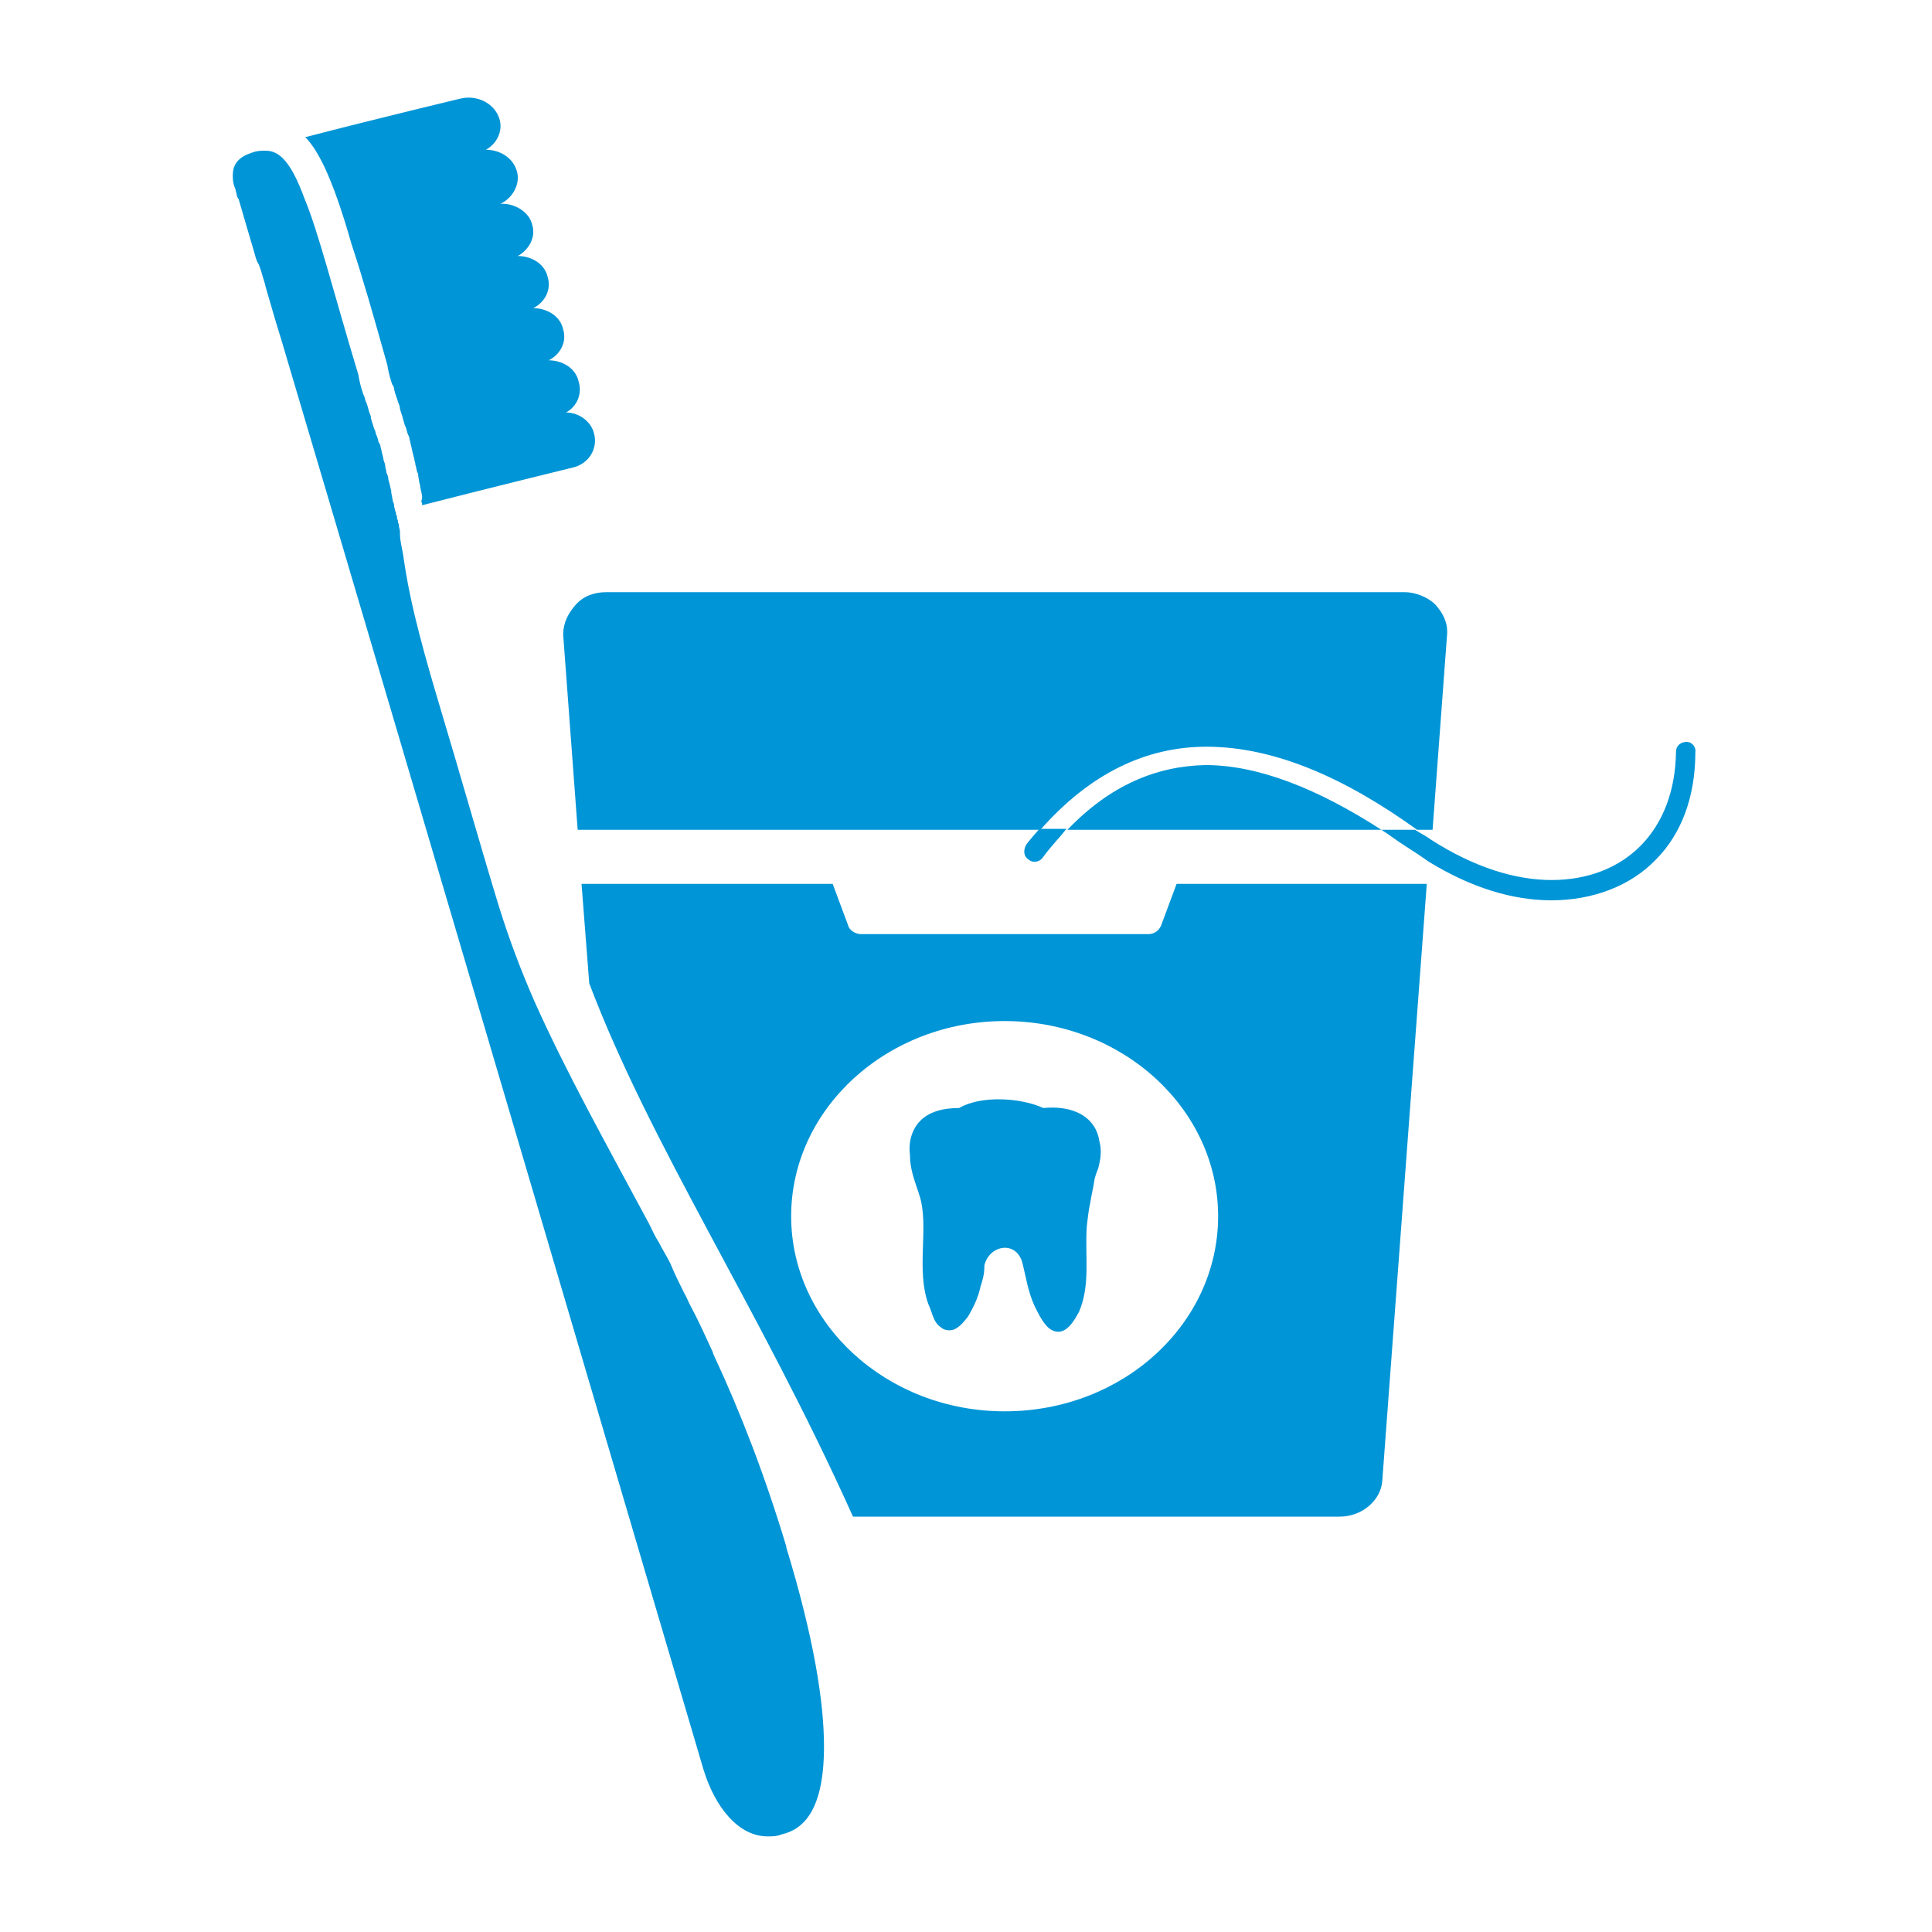 <?xml version="1.0" encoding="utf-8"?>
<!-- Generator: Adobe Illustrator 27.3.1, SVG Export Plug-In . SVG Version: 6.00 Build 0)  -->
<svg version="1.2" baseProfile="tiny" id="Layer_2_00000163764673854780153160000007585117095060844956_"
	 xmlns="http://www.w3.org/2000/svg" xmlns:xlink="http://www.w3.org/1999/xlink" x="0px" y="0px" viewBox="0 0 200 200"
	 overflow="visible" xml:space="preserve">
<g>
	<path fill="#0095D6" d="M108,114.7L108,114.7c-2.4-1.1-6.5-1.3-8.7,0c-1.7,0-3.2,0.4-4.1,1.4l0,0c0,0-1.3,1.2-1,3.5l0,0
		c0,1.3,0.4,2.4,0.8,3.6c0.1,0.2,0.1,0.4,0.2,0.6c1,3.2-0.4,7.6,0.9,11.2c0.4,0.8,0.5,1.9,1.3,2.4c0.4,0.4,1.2,0.4,1.6,0.1
		c0.5-0.3,0.8-0.7,1.2-1.2c0.6-1,1.1-2.1,1.3-3.1c0.2-0.6,0.4-1.3,0.4-2l0,0c0,0,0-0.1,0-0.2V131c0.5-2.1,3.2-2.6,3.9-0.4
		c0.4,1.5,0.6,3.1,1.3,4.6c0.4,0.8,1,2.1,1.8,2.5c1.4,0.7,2.3-1,2.8-1.9c1.2-2.8,0.6-5.8,0.8-8.8c0.1-0.9,0.2-1.8,0.4-2.7
		c0.1-0.7,0.3-1.4,0.4-2.2c0.1-0.4,0.2-0.7,0.4-1.2l0,0c0.2-0.8,0.4-1.7,0.1-2.8C113.4,115.6,111.1,114.4,108,114.7"/>
	<path fill="#0095D6" d="M110.5,85.9H143c-6.5-4.2-12.7-6.7-18.2-6.7C119.7,79.3,114.9,81.3,110.5,85.9"/>
	<path fill="#0095D6" d="M124.9,77.3c7,0,14.3,3.2,21.8,8.6h1.6l1.5-20.2c0.1-1.2-0.4-2.2-1.2-3.1c-0.8-0.8-2.1-1.3-3.2-1.3H62.8
		c-1.3,0-2.4,0.4-3.2,1.3s-1.3,1.9-1.3,3.1l1.5,20.2h47.9C112.9,80,118.7,77.3,124.9,77.3"/>
	<path fill="#0095D6" d="M174.6,76.8c-0.6,0-1.1,0.4-1.1,1c-0.1,8.2-5.3,13.3-12.9,13.3c-3.7,0-8-1.3-12.5-4.2
		c-0.4-0.3-0.8-0.5-1.3-0.8c-0.1-0.1-0.2-0.1-0.3-0.2H143c0.8,0.5,1.7,1.2,2.5,1.7c0.8,0.5,1.7,1.1,2.4,1.6c4.4,2.7,8.7,4,12.7,4
		l0,0c4.3,0,8.2-1.5,10.8-4.2c2.7-2.7,4.1-6.6,4.1-11.1C175.6,77.4,175.2,76.8,174.6,76.8"/>
	<path fill="#0095D6" d="M106.5,89c0.5,0.4,1.2,0.2,1.5-0.3c0.8-1.1,1.7-2,2.4-2.9h-2.8c-0.4,0.5-1,1.1-1.4,1.7
		C105.9,88.1,106,88.7,106.5,89"/>
	<path fill="#0095D6" d="M43.7,51.4c0,0-0.1-0.6-0.2-1c0,0,0,0,0-0.1c-0.1-0.3-0.1-0.5-0.2-1c0-0.1,0-0.3-0.1-0.4
		c-0.1-0.3-0.1-0.5-0.2-0.8c0-0.2-0.1-0.4-0.1-0.5s-0.1-0.4-0.2-0.8c0-0.1-0.1-0.4-0.1-0.5c-0.1-0.3-0.1-0.5-0.2-0.8
		c0-0.2-0.1-0.4-0.2-0.6c-0.1-0.3-0.1-0.5-0.3-0.9c-0.1-0.3-0.1-0.4-0.2-0.7c-0.1-0.4-0.2-0.6-0.3-1c0-0.3-0.1-0.4-0.2-0.7
		c-0.1-0.4-0.3-0.8-0.4-1.3c0-0.2-0.1-0.4-0.2-0.5c-0.2-0.6-0.4-1.3-0.5-2c-1.4-5-2.6-9.2-3.7-12.5c-1-3.5-1.9-6.1-2.9-8.2
		c-0.5-1-1.1-2.1-1.9-2.9c7.7-2,16.1-4,16.1-4c1.7-0.4,3.5,0.5,4,2.1c0.4,1.3-0.3,2.6-1.4,3.2c1.4,0,2.8,0.8,3.2,2.2
		c0.4,1.3-0.4,2.8-1.7,3.4c1.4-0.1,3,0.8,3.3,2.2c0.4,1.3-0.4,2.6-1.5,3.2c1.4,0,2.8,0.8,3.1,2.2c0.4,1.3-0.3,2.6-1.5,3.2
		c1.4,0,2.8,0.8,3.1,2.2c0.4,1.3-0.3,2.6-1.5,3.2c1.4,0,2.8,0.8,3.1,2.2c0.4,1.3-0.2,2.6-1.3,3.2c1.3,0,2.6,0.9,2.9,2.2
		c0.4,1.5-0.5,3.1-2.2,3.5c0,0-7.8,1.9-15.6,3.9c0-0.1,0-0.3-0.1-0.4C43.7,51.7,43.7,51.5,43.7,51.4"/>
	<path fill="#0095D6" d="M81.4,160.1c-2.2-7.3-4.7-13.8-7.5-19.8c0-0.1-0.1-0.1-0.1-0.3c-0.7-1.5-1.4-3.1-2.2-4.6
		c-0.3-0.5-0.5-1.1-0.8-1.6c-0.5-1-1-2-1.4-3c-0.4-0.8-0.8-1.4-1.2-2.2c-0.4-0.6-0.7-1.3-1-1.9c-4.4-8.2-8.6-15.7-11.9-23.1
		c-1.4-3.2-2.6-6.4-3.6-9.6c-1.7-5.5-4.1-14-6.3-21.3c-2.3-7.7-3.1-11.4-3.6-14.8l0,0l0,0c-0.1-0.9-0.4-1.8-0.4-2.7
		c0-0.1,0-0.1,0-0.2c0-0.2-0.1-0.4-0.1-0.5c0-0.1,0-0.3-0.1-0.4c0-0.1,0-0.3-0.1-0.4c0-0.2,0-0.4-0.1-0.4c0-0.1,0-0.4-0.1-0.4
		c0-0.2-0.1-0.4-0.1-0.5c0-0.1,0-0.3-0.1-0.4c-0.1-0.4-0.1-0.6-0.2-1c0-0.1,0-0.1,0-0.2c-0.1-0.3-0.1-0.5-0.2-0.8
		c0-0.1-0.1-0.3-0.1-0.4c0-0.3-0.1-0.4-0.2-0.7c0-0.2-0.1-0.4-0.1-0.5c0-0.3-0.1-0.5-0.2-0.8c0-0.2-0.1-0.4-0.1-0.5
		c-0.1-0.3-0.1-0.5-0.2-0.8c0-0.2-0.1-0.4-0.2-0.5c-0.1-0.4-0.1-0.5-0.3-0.9c0-0.2-0.1-0.4-0.2-0.6c-0.1-0.4-0.2-0.6-0.3-1
		c0-0.3-0.1-0.4-0.2-0.7c-0.1-0.4-0.2-0.8-0.4-1.2c0-0.2-0.1-0.4-0.2-0.6c-0.2-0.6-0.4-1.3-0.5-2c-2.6-8.6-4.1-14.7-5.6-18.3
		c-1.4-3.8-2.6-4.9-4-4.9c-0.4,0-0.7,0-1.1,0.1c-1,0.3-2.3,0.8-2.3,2.4c0,0.4,0,0.8,0.2,1.3c0.1,0.2,0.1,0.4,0.2,0.7
		c0,0.2,0.1,0.4,0.2,0.5c0.4,1.4,1,3.4,1.7,5.8c0.1,0.4,0.2,0.7,0.4,1c0.1,0.3,0.2,0.5,0.3,0.9c0.1,0.4,0.3,0.9,0.4,1.4
		c0.5,1.7,1,3.5,1.6,5.4c12.1,40.7,41,138.9,43.7,148c1.2,4,3.7,7.1,6.8,7c0.4,0,0.8,0,1.3-0.2c2.2-0.5,4.4-2.4,4.4-9.1
		c0-4.5-1-11.1-3.9-20.6"/>
	<path fill="#0095D6" d="M121.8,91.5l-1.6,4.3c-0.2,0.5-0.7,0.9-1.3,0.9H89.1c-0.5,0-1.2-0.4-1.3-0.9l-1.6-4.3h-26l0.8,10.3
		c6.4,16.9,17.6,33.6,27.3,55.2h50.4c2.3,0,4.3-1.7,4.4-3.8l4.6-61.7H121.8L121.8,91.5z M104,146.1c-12.2,0-22.1-9.1-22.1-20.2
		s9.9-20.2,22.1-20.2s22.1,9.1,22.1,20.2S116.3,146.1,104,146.1"/>
</g>
</svg>
